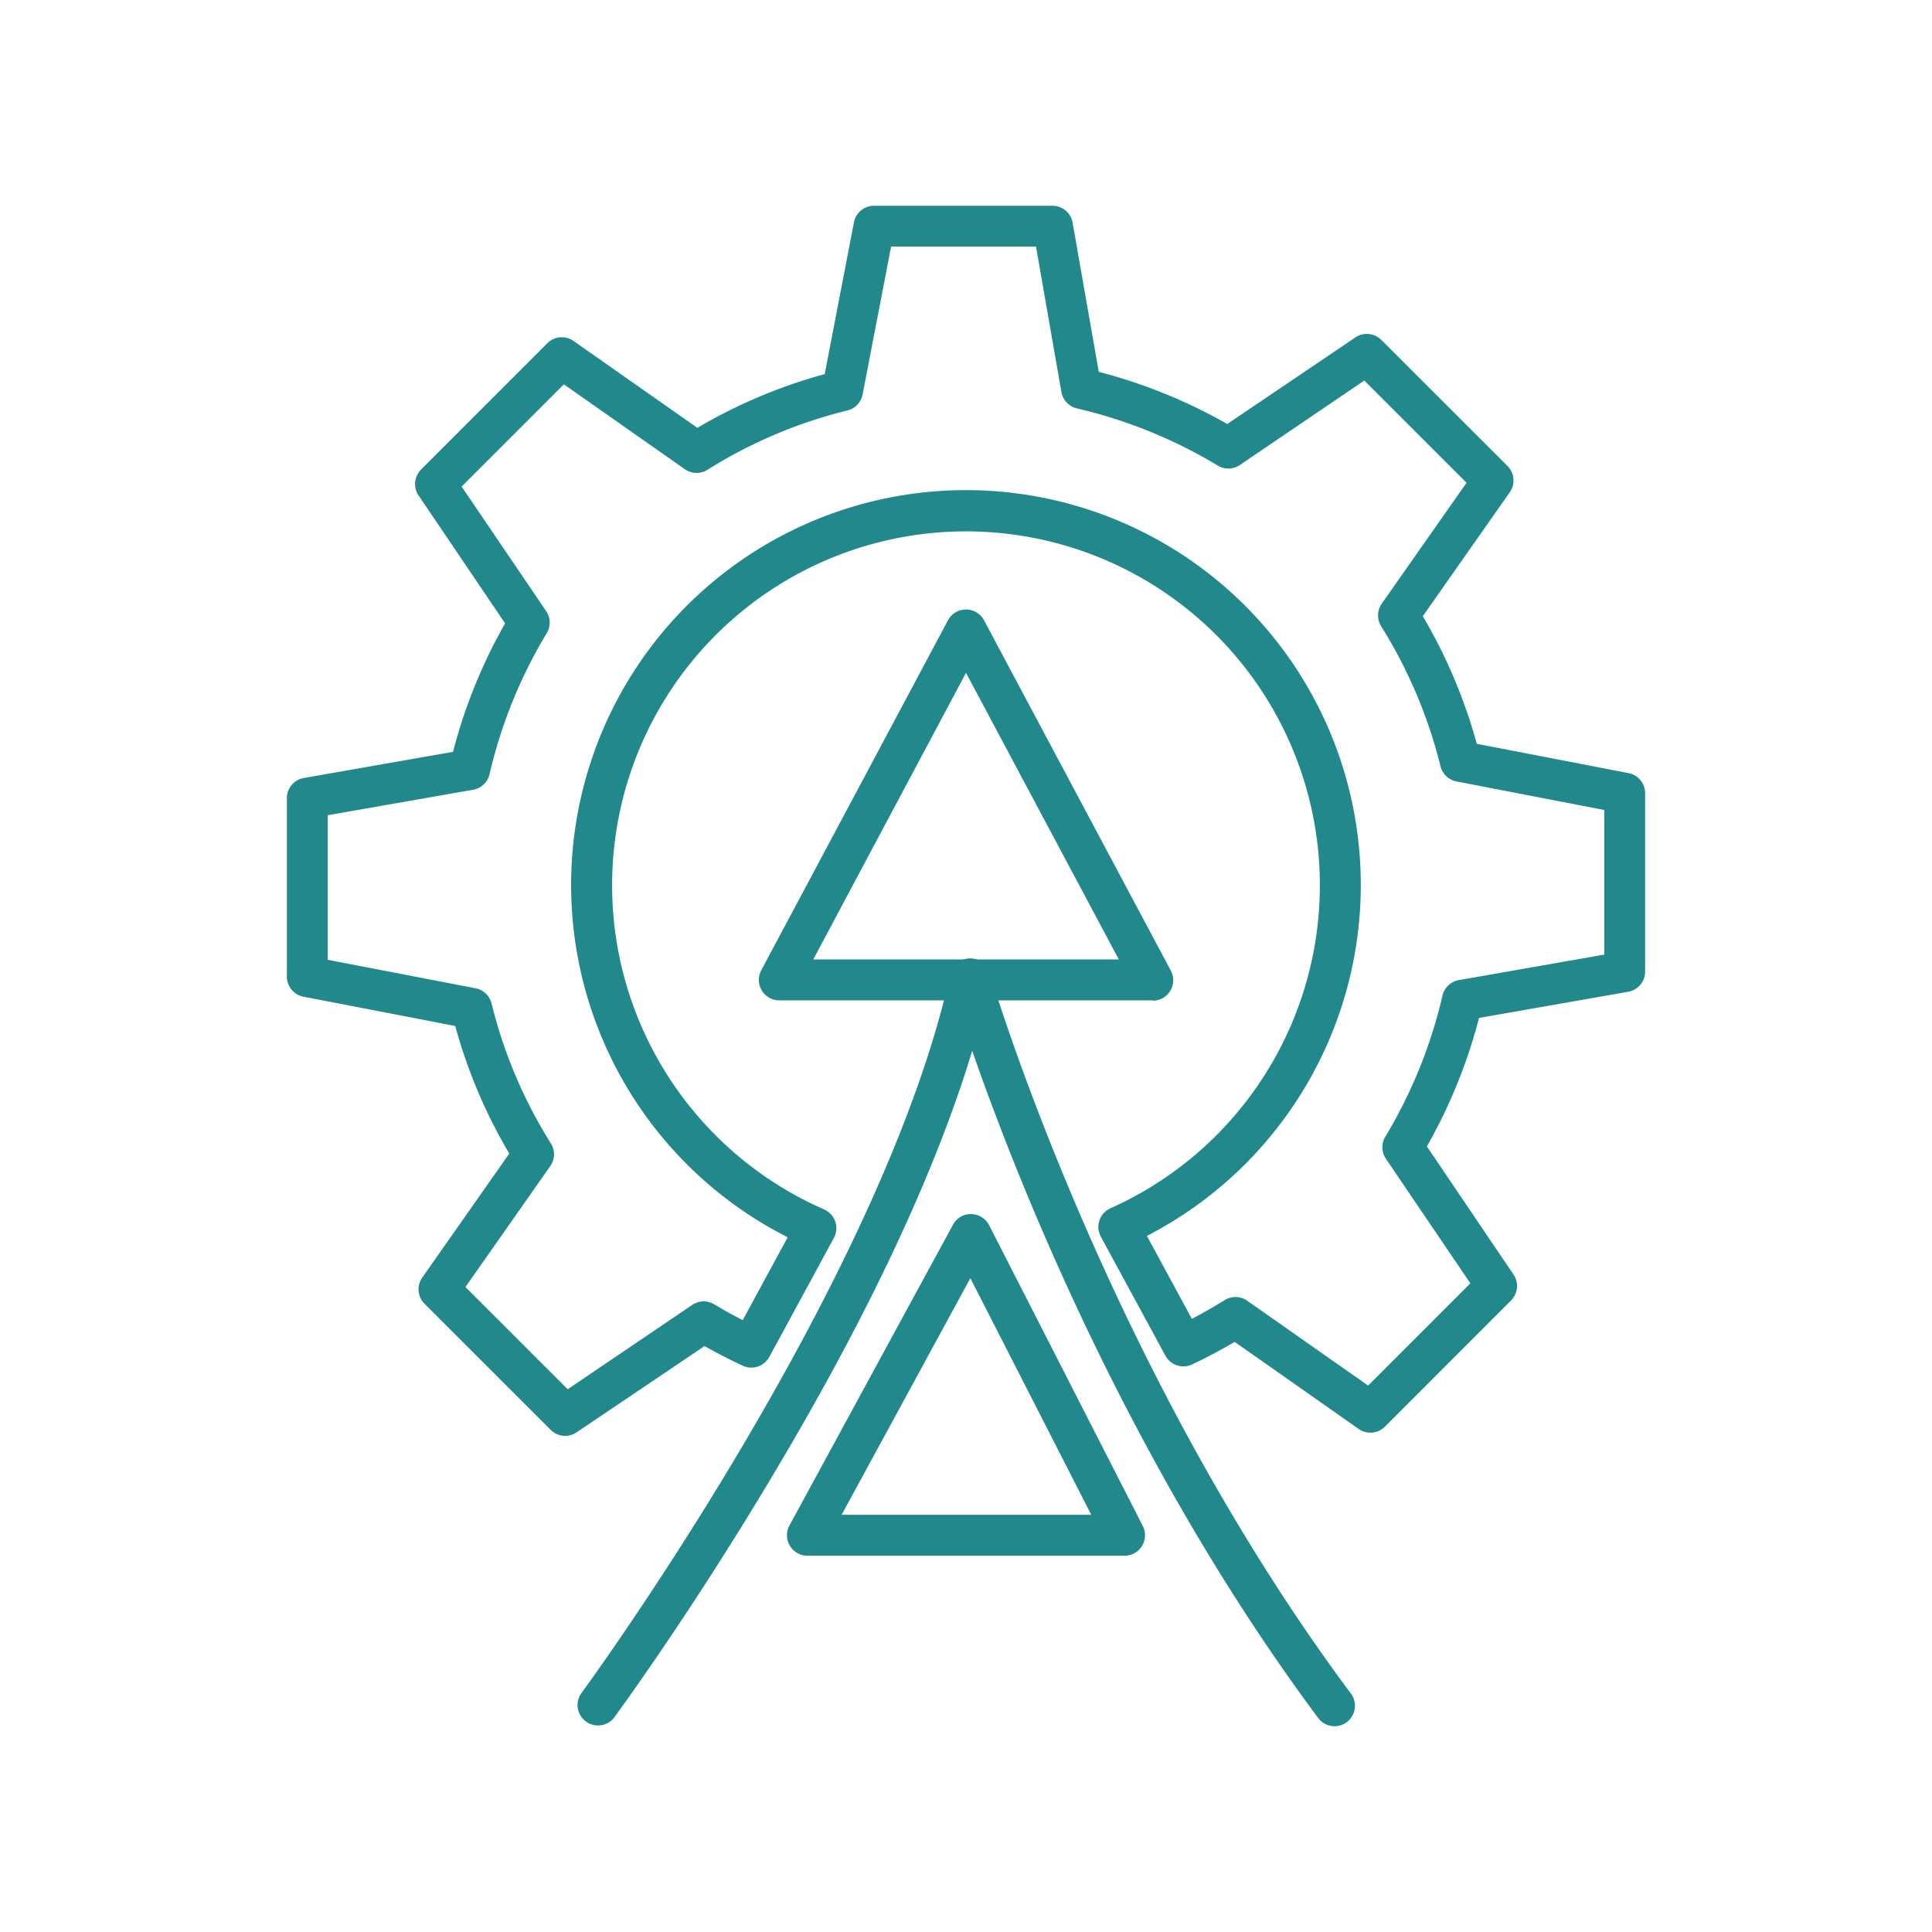 <svg xmlns="http://www.w3.org/2000/svg" id="Layer_1" data-name="Layer 1" viewBox="0 0 283.46 283.46"><defs><style>.cls-1{fill:#21888c;}</style></defs><title>Karan Why Us iconArtboard 1 copy 7</title><path class="cls-1" d="M195.81,253.27a3,3,0,0,1-2.4-1.2c-19.22-25.79-32.85-53.67-40.91-72.52-4.46-10.42-7.71-19.2-9.86-25.38-5.34,17.63-15,38.35-28.94,61.75-12.31,20.74-23.53,36-23.64,36.14a3,3,0,0,1-4.82-3.56c.44-.59,44.13-60.17,54.18-105.57a3,3,0,0,1,5.79-.19c.17.57,16.91,57.31,53,105.75a3,3,0,0,1-2.4,4.78Z"></path><path class="cls-1" d="M165,228.25H118.45a3,3,0,0,1-2.63-4.42l24-44.14a2.94,2.94,0,0,1,2.67-1.56,3,3,0,0,1,2.63,1.63l22.55,44.13a3,3,0,0,1-2.67,4.36Zm-41.52-6h36.63l-17.74-34.72Z"></path><path class="cls-1" d="M82.92,210.67a3,3,0,0,1-2.12-.88L62.28,191.28a3,3,0,0,1-.33-3.83l12.77-18.2a76.31,76.31,0,0,1-7.93-18.72l-22.27-4.3a3,3,0,0,1-2.43-2.94V117.1a3,3,0,0,1,2.48-2.95l21.9-3.84a76.81,76.81,0,0,1,7.64-18.85L61.41,72.69a3,3,0,0,1,.36-3.79L80.28,50.38A3,3,0,0,1,84.11,50l18.21,12.77A76.34,76.34,0,0,1,121,54.89l4.29-22.27a3,3,0,0,1,2.94-2.43h26.19a3,3,0,0,1,2.95,2.48l3.84,21.89a77.24,77.24,0,0,1,18.85,7.65L198.87,49.5a3,3,0,0,1,3.79.37l18.52,18.5a3,3,0,0,1,.34,3.84l-12.77,18.2a76.66,76.66,0,0,1,7.92,18.72l22.27,4.3a3,3,0,0,1,2.43,2.94v26.19a3,3,0,0,1-2.48,2.95L217,149.35a77.4,77.4,0,0,1-7.65,18.85L222.06,187a3,3,0,0,1-.36,3.8l-18.51,18.52a3,3,0,0,1-3.84.34l-18.2-12.78c-2,1.18-4.1,2.29-6.25,3.31a3,3,0,0,1-3.91-1.28l-9.48-17.47a3,3,0,0,1,1.41-4.16,51.92,51.92,0,1,0-42,.17,3,3,0,0,1,1.43,4.17l-9.48,17.47a3,3,0,0,1-3.89,1.29c-1.92-.9-3.8-1.87-5.61-2.89L84.6,210.15A3,3,0,0,1,82.92,210.67ZM68.29,188.83l15,15,18.28-12.38a3,3,0,0,1,3.22-.08c1.35.81,2.75,1.59,4.18,2.32l6.6-12.16a57.93,57.93,0,1,1,52.7-.2l6.6,12.17c1.66-.87,3.27-1.79,4.81-2.75a3,3,0,0,1,3.31.09l17.74,12.45,15-15L203.33,170a3,3,0,0,1-.08-3.22,71.24,71.24,0,0,0,8.39-20.71,3,3,0,0,1,2.4-2.27l21.34-3.74V118.84l-21.69-4.19a3,3,0,0,1-2.34-2.22,70.77,70.77,0,0,0-8.71-20.55,3,3,0,0,1,.08-3.3l12.45-17.75-15-15L181.9,68.23a3,3,0,0,1-3.23.08A71.24,71.24,0,0,0,158,59.92a3,3,0,0,1-2.27-2.4L152,36.18H130.74l-4.18,21.7a3,3,0,0,1-2.23,2.34,70.06,70.06,0,0,0-20.54,8.71,3,3,0,0,1-3.31-.09L82.73,56.39l-15,15L80.13,89.66a3,3,0,0,1,.09,3.23,71.15,71.15,0,0,0-8.4,20.71,3,3,0,0,1-2.4,2.27l-21.34,3.74v21.21L69.78,145a3,3,0,0,1,2.34,2.23,70.06,70.06,0,0,0,8.71,20.54,3,3,0,0,1-.09,3.31Zm170.09-46.27Z"></path><path class="cls-1" d="M169.14,146.77H114.33a3,3,0,0,1-2.64-4.41L139.09,91a3,3,0,0,1,5.28,0l27.41,51.41a3,3,0,0,1-2.64,4.41Zm-49.82-6h44.83L141.73,98.72Z"></path></svg>